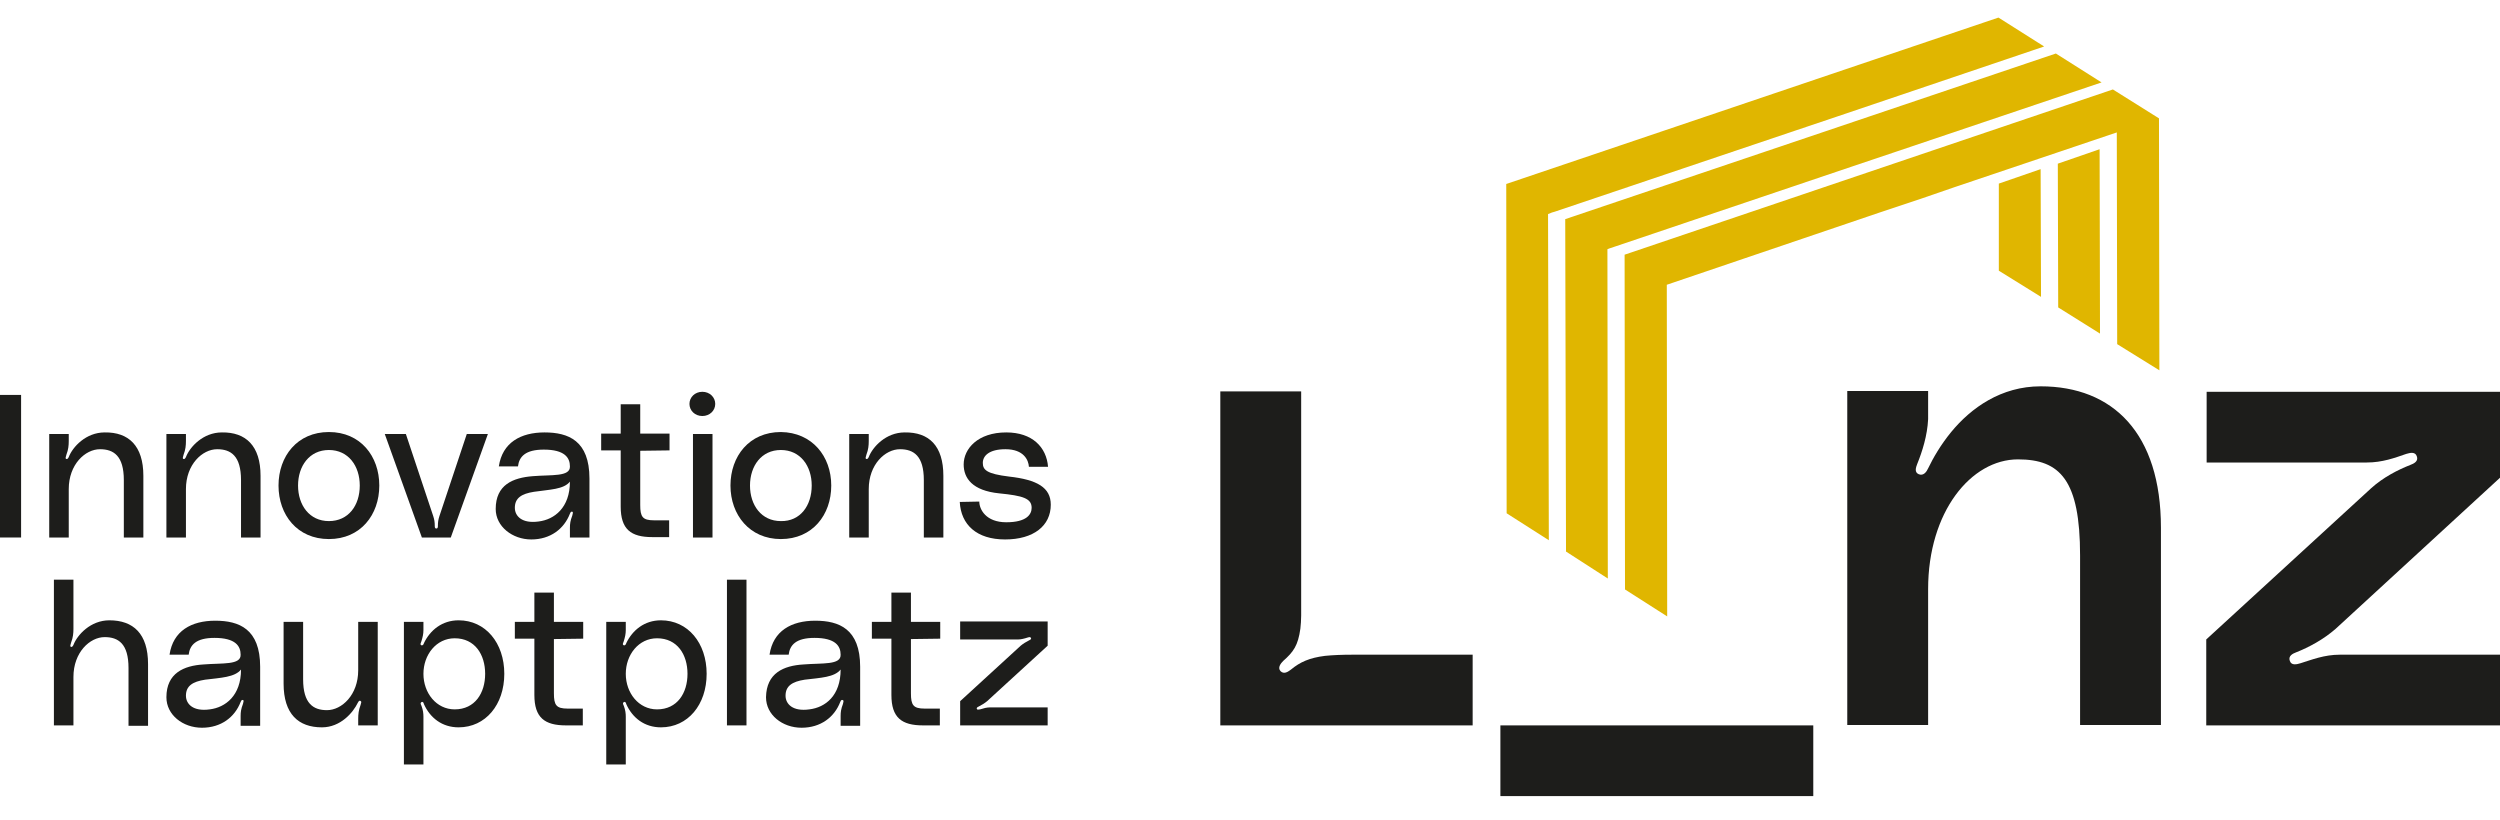 <?xml version="1.0" encoding="utf-8"?>
<!-- Generator: Adobe Illustrator 26.2.1, SVG Export Plug-In . SVG Version: 6.00 Build 0)  -->
<svg version="1.1" id="a" xmlns="http://www.w3.org/2000/svg" x="0px" y="0px"
	 viewBox="0 0 640 210" style="enable-background:new 0 0 640 210;" xml:space="preserve">
<style type="text/css">
	.st0{fill:#E0B600;}
	.st1{fill:#1D1D1B;}
	.st2{fill:none;}
</style>
<g>
	<polygon class="st0" points="480.9,54.5 491.7,50.9 500.4,47.9 541.9,33.9 542,88.1 552.8,94.8 552.7,30.3 552.7,30.3 540.9,22.9 
		415.9,65.2 415.9,66.1 416,150.9 426.8,157.8 426.7,72.9 	"/>
	<polygon class="st0" points="485.2,38.9 538,21.1 526.3,13.7 400.7,56.1 400.7,56.6 400.9,141.2 411.6,148.1 411.5,63.8 412,63.6 
		413.2,63.2 474.5,42.5 	"/>
	<polygon class="st0" points="511.6,4.5 385.6,47.1 385.7,131.4 396.5,138.3 396.3,54.8 397.3,54.4 398,54.2 459.4,33.5 470.1,29.9 
		523.3,11.9 	"/>
	<polygon class="st0" points="522.4,43.3 511.7,47 511.7,69.3 522.5,76 	"/>
	<polygon class="st0" points="526.8,41.9 526.9,78.7 537.6,85.4 537.5,38.2 	"/>
</g>
<g>
	<rect y="101.1" class="st1" width="5.4" height="36.5"/>
	<g>
		<path class="st1" d="M36.7,121.8v15.8h-5v-14.7c0-6.2-2.6-7.9-6.1-7.9c-3.8,0-8,3.9-8,10.2v12.4h-5v-26.5h5v1.8
			c0,1.1-0.1,2.2-0.6,3.5c-0.1,0.5-0.4,1,0,1.1c0.3,0.1,0.5-0.3,0.6-0.5c1-2.6,4.4-6.3,9.2-6.3C32.9,110.6,36.7,114.1,36.7,121.8"/>
		<path class="st1" d="M66.7,121.8v15.8h-5v-14.7c0-6.2-2.6-7.9-6.1-7.9c-3.8,0-8,3.9-8,10.2v12.4h-5v-26.5h5v1.8
			c0,1.1-0.1,2.2-0.6,3.5c-0.1,0.5-0.4,1,0,1.1c0.3,0.1,0.5-0.3,0.6-0.5c1-2.6,4.4-6.3,9.2-6.3C62.9,110.6,66.7,114.1,66.7,121.8"/>
		<path class="st1" d="M92.1,124.3c0-5-2.9-9.1-7.9-9.1s-7.9,4.1-7.9,9.1c0,5,2.9,9.1,7.9,9.1S92.1,129.4,92.1,124.3 M97.1,124.3
			c0,7.5-4.8,13.7-12.9,13.7s-12.9-6.2-12.9-13.7c0-7.5,4.8-13.7,12.9-13.7S97.1,116.8,97.1,124.3"/>
		<path class="st1" d="M103.9,111.1l7,21c0.3,0.9,0.4,1.6,0.4,2.5c0,0.3,0,0.7,0.4,0.7c0.4,0,0.4-0.4,0.4-0.7c0-0.9,0.1-1.6,0.4-2.5
			l7-21h5.4l-9.5,26.5H108l-9.5-26.5H103.9L103.9,111.1z"/>
		<path class="st1" d="M136.7,125.9c-3.2,0.5-4.9,1.6-4.9,4.1c0,2.1,1.8,4.1,6.1,3.5c4-0.5,8-3.5,8-10.2
			C144.3,125.3,140.8,125.3,136.7,125.9 M136.4,121.9c4.8-0.4,9.6,0.2,9.5-2.5c0-2.2-1.3-4.3-6.7-4.3c-4.7,0-6.3,1.8-6.6,4.3h-4.9
			c0.9-6.1,5.6-8.7,11.7-8.7s11.5,2.1,11.5,11.8v15.1h-5v-2.5c0-1,0.1-1.8,0.6-3.1c0.1-0.5,0.3-0.9,0-1c-0.4-0.1-0.5,0.3-0.6,0.5
			c-1.5,3.9-5,6.6-9.9,6.6c-4.8,0-9.1-3.3-9.1-7.8C126.9,124.1,131.3,122.3,136.4,121.9"/>
		<path class="st1" d="M163.9,115.4v13.9c0,3,0.6,3.9,3.5,3.9h3.9v4.3H167c-5.5,0-8.1-2-8.1-7.8v-14.4h-5v-4.3h5v-7.5h5v7.5h7.5v4.3
			L163.9,115.4L163.9,115.4z"/>
		<path class="st1" d="M177.4,111.1h5v26.5h-5V111.1z M176.5,103.4c0-1.7,1.4-3.1,3.3-3.1c1.9,0,3.3,1.4,3.3,3.1s-1.4,3.1-3.3,3.1
			S176.5,105.1,176.5,103.4"/>
		<path class="st1" d="M207.8,124.3c0-5-2.9-9.1-7.9-9.1c-5,0-7.9,4.1-7.9,9.1c0,5,2.9,9.1,7.9,9.1
			C204.9,133.5,207.8,129.4,207.8,124.3 M212.8,124.3c0,7.5-4.8,13.7-12.9,13.7c-8,0-12.9-6.2-12.9-13.7c0-7.5,4.8-13.7,12.9-13.7
			C207.9,110.7,212.8,116.8,212.8,124.3"/>
		<path class="st1" d="M241.5,121.8v15.8h-5v-14.7c0-6.2-2.6-7.9-6.1-7.9c-3.8,0-8,3.9-8,10.2v12.4h-5v-26.5h5v1.8
			c0,1.1-0.1,2.2-0.6,3.5c-0.1,0.5-0.4,1,0,1.1c0.3,0.1,0.5-0.3,0.6-0.5c1-2.6,4.4-6.3,9.2-6.3C237.8,110.6,241.5,114.1,241.5,121.8
			"/>
		<path class="st1" d="M250.7,128.4c0,2,1.7,5.3,6.9,5.3s6.5-2,6.5-3.7c0-2.4-2.2-3.1-8.3-3.7c-6.9-0.7-9.1-3.9-9.1-7.4
			c0-4,3.6-8.2,10.9-8.2c6.7,0,10.3,3.8,10.7,8.8h-4.9c-0.1-1.7-1.3-4.5-6-4.5c-4.2,0-5.8,1.7-5.8,3.5c0,1.8,1,2.8,6.7,3.5
			c7.2,0.8,10.7,2.8,10.7,7.2c0,5.4-4.4,8.9-11.7,8.9s-11.3-3.8-11.6-9.6L250.7,128.4L250.7,128.4z"/>
		<path class="st1" d="M37.9,170v15.8h-5V171c0-6.2-2.6-7.9-6.1-7.9c-3.8,0-8,3.9-8,10.2v12.4h-5v-37.3h5V161c0,1.1-0.1,2.2-0.6,3.5
			c-0.1,0.5-0.4,1,0,1.1c0.3,0.1,0.5-0.3,0.6-0.5c1-2.6,4.4-6.3,9.2-6.3C34.1,158.8,37.9,162.2,37.9,170"/>
		<path class="st1" d="M52.5,174c-3.2,0.5-4.9,1.6-4.9,4.1c0,2.1,1.8,4.1,6.1,3.5c4-0.5,8-3.5,8-10.2
			C60.1,173.4,56.5,173.5,52.5,174 M52.1,170.1c4.8-0.4,9.6,0.2,9.5-2.5c0-2.2-1.3-4.3-6.7-4.3c-4.7,0-6.3,1.8-6.6,4.3h-4.9
			c0.9-6.1,5.6-8.7,11.7-8.7s11.5,2.1,11.5,11.8v15.1h-5v-2.5c0-1,0.1-1.8,0.6-3.1c0.1-0.5,0.3-0.9,0-1c-0.4-0.1-0.5,0.3-0.6,0.5
			c-1.5,3.9-5,6.6-9.9,6.6s-9.1-3.3-9.1-7.8C42.6,172.3,47.1,170.4,52.1,170.1"/>
		<path class="st1" d="M72.6,175v-15.8h5v14.7c0,6.2,2.6,7.9,6.1,7.9c3.8,0,8-3.9,8-10.2v-12.4h5v26.5h-5V184c0-1.1,0.1-2.2,0.6-3.5
			c0.1-0.5,0.4-0.9-0.1-1.1c-0.3-0.1-0.5,0.3-0.6,0.5c-1.2,2.5-4.4,6.3-9.2,6.3C76.4,186.2,72.6,182.8,72.6,175"/>
		<path class="st1" d="M124.2,172.5c0-4.9-2.6-9.1-7.8-9.1c-4.7,0-8,4.2-8,9.1s3.3,9.1,8,9.1C121.6,181.6,124.2,177.4,124.2,172.5
			 M108.4,161.3c0,1-0.2,1.8-0.5,2.8c-0.1,0.4-0.5,0.9,0,1.1c0.4,0.1,0.6-0.4,0.6-0.5c1.6-3.4,4.7-5.9,8.9-5.9
			c6.9,0,11.7,5.8,11.7,13.7c0,7.9-4.8,13.7-11.7,13.7c-4.2,0-7.3-2.4-8.9-6c0-0.2-0.2-0.6-0.5-0.5c-0.5,0.2-0.3,0.6-0.1,1
			c0.4,1.1,0.5,1.9,0.5,2.8v12.2h-5v-36.5h5L108.4,161.3L108.4,161.3L108.4,161.3z"/>
		<path class="st1" d="M141.8,163.6v13.9c0,3,0.6,3.9,3.5,3.9h3.9v4.3h-4.3c-5.5,0-8.1-2-8.1-7.8v-14.4h-5v-4.3h5v-7.5h5v7.5h7.5
			v4.3L141.8,163.6L141.8,163.6z"/>
		<path class="st1" d="M176,172.5c0-4.9-2.6-9.1-7.8-9.1c-4.7,0-8,4.2-8,9.1s3.3,9.1,8,9.1C173.4,181.6,176,177.4,176,172.5
			 M160.2,161.3c0,1-0.2,1.8-0.5,2.8c-0.1,0.4-0.5,0.9,0,1.1c0.4,0.1,0.6-0.4,0.6-0.5c1.6-3.4,4.7-5.9,8.9-5.9
			c6.9,0,11.7,5.8,11.7,13.7c0,7.9-4.8,13.7-11.7,13.7c-4.2,0-7.3-2.4-8.9-6c0-0.2-0.2-0.6-0.5-0.5c-0.5,0.2-0.3,0.6-0.1,1
			c0.4,1.1,0.5,1.9,0.5,2.8v12.2h-5v-36.5h5L160.2,161.3L160.2,161.3L160.2,161.3z"/>
	</g>
	<rect x="186.1" y="148.4" class="st1" width="5" height="37.3"/>
	<g>
		<path class="st1" d="M206,174c-3.2,0.5-4.9,1.6-4.9,4.1c0,2.1,1.8,4.1,6.1,3.5c4.1-0.5,8-3.5,8-10.2
			C213.6,173.4,210.1,173.5,206,174 M205.7,170.1c4.8-0.4,9.6,0.2,9.5-2.5c0-2.2-1.3-4.3-6.7-4.3c-4.7,0-6.3,1.8-6.6,4.3H197
			c0.9-6.1,5.6-8.7,11.7-8.7s11.5,2.1,11.5,11.8v15.1h-5v-2.5c0-1,0.1-1.8,0.6-3.1c0.1-0.5,0.3-0.9-0.1-1c-0.4-0.1-0.5,0.3-0.6,0.5
			c-1.5,3.9-5,6.6-9.9,6.6s-9.1-3.3-9.1-7.8C196.2,172.3,200.6,170.4,205.7,170.1"/>
		<path class="st1" d="M233.2,163.6v13.9c0,3,0.6,3.9,3.5,3.9h3.9v4.3h-4.3c-5.5,0-8.1-2-8.1-7.8v-14.4h-5v-4.3h5v-7.5h5v7.5h7.5
			v4.3L233.2,163.6L233.2,163.6z"/>
		<path class="st1" d="M245.8,179.5l15.5-14.2c0.6-0.5,1.4-1,2.2-1.4c0.3-0.1,0.6-0.4,0.4-0.6c-0.1-0.3-0.4-0.2-0.8-0.1
			c-0.9,0.3-1.8,0.5-2.4,0.5h-14.9v-4.6h22.4v6.2l-15.5,14.2c-0.6,0.5-1.4,1-2.2,1.4c-0.3,0.1-0.6,0.4-0.4,0.6
			c0.1,0.3,0.4,0.1,0.8,0.1c0.9-0.3,1.8-0.5,2.4-0.5h14.9v4.6h-22.4V179.5z"/>
		<path class="st1" d="M522.4,98.9c-10.1,0-17.8,5.5-22.9,11.7c-2.7,3.3-4.6,6.6-5.9,9.3c-0.4,0.9-1.2,2-2.4,1.5
			c-1.2-0.5-0.7-1.8-0.4-2.6c1.3-3.2,2.6-7.3,2.8-11.5c0-0.6,0-1.2,0-1.9v-5.3h-20.7v85.5h20.7v-34.8c0-19.8,11-33.2,23-33.2
			c10.8,0,15.9,5.3,15.9,24.6v43.4h20.7v-50.5C553.2,110.9,540.9,98.9,522.4,98.9"/>
	</g>
	<rect x="384.1" y="185.7" class="st1" width="80.1" height="18.1"/>
	<g>
		<path class="st1" d="M346.3,167.6c-2.8,0-5.1,0.1-7.1,0.3c-4,0.5-6.4,1.6-8.7,3.5c-0.8,0.6-1.8,1.3-2.7,0.4
			c-0.8-0.9,0.1-2,0.7-2.6c2.6-2.3,3.8-3.9,4.4-8.3c0.1-1,0.2-2.1,0.2-3.3v-57.4h-20.7v85.5H377v-18.1L346.3,167.6L346.3,167.6z"/>
		<path class="st1" d="M599,167.6h41v18.1h-75.2v-22L607,125c3.1-2.8,6.8-4.7,10.1-6c0.8-0.3,2.1-0.9,1.6-2.2
			c-0.4-1.2-1.7-0.9-2.7-0.6c-2.9,1-6.1,2.2-10.1,2.2h-41v-18.1H640v22l-42.1,38.7c-3.1,2.7-6.8,4.7-10.1,6
			c-0.8,0.3-2.1,0.9-1.6,2.2c0.4,1.2,1.7,0.9,2.7,0.6C591.8,168.9,595,167.6,599,167.6"/>
	</g>
</g>
<rect y="-51.3" class="st2" width="640" height="353.4"/>
</svg>
